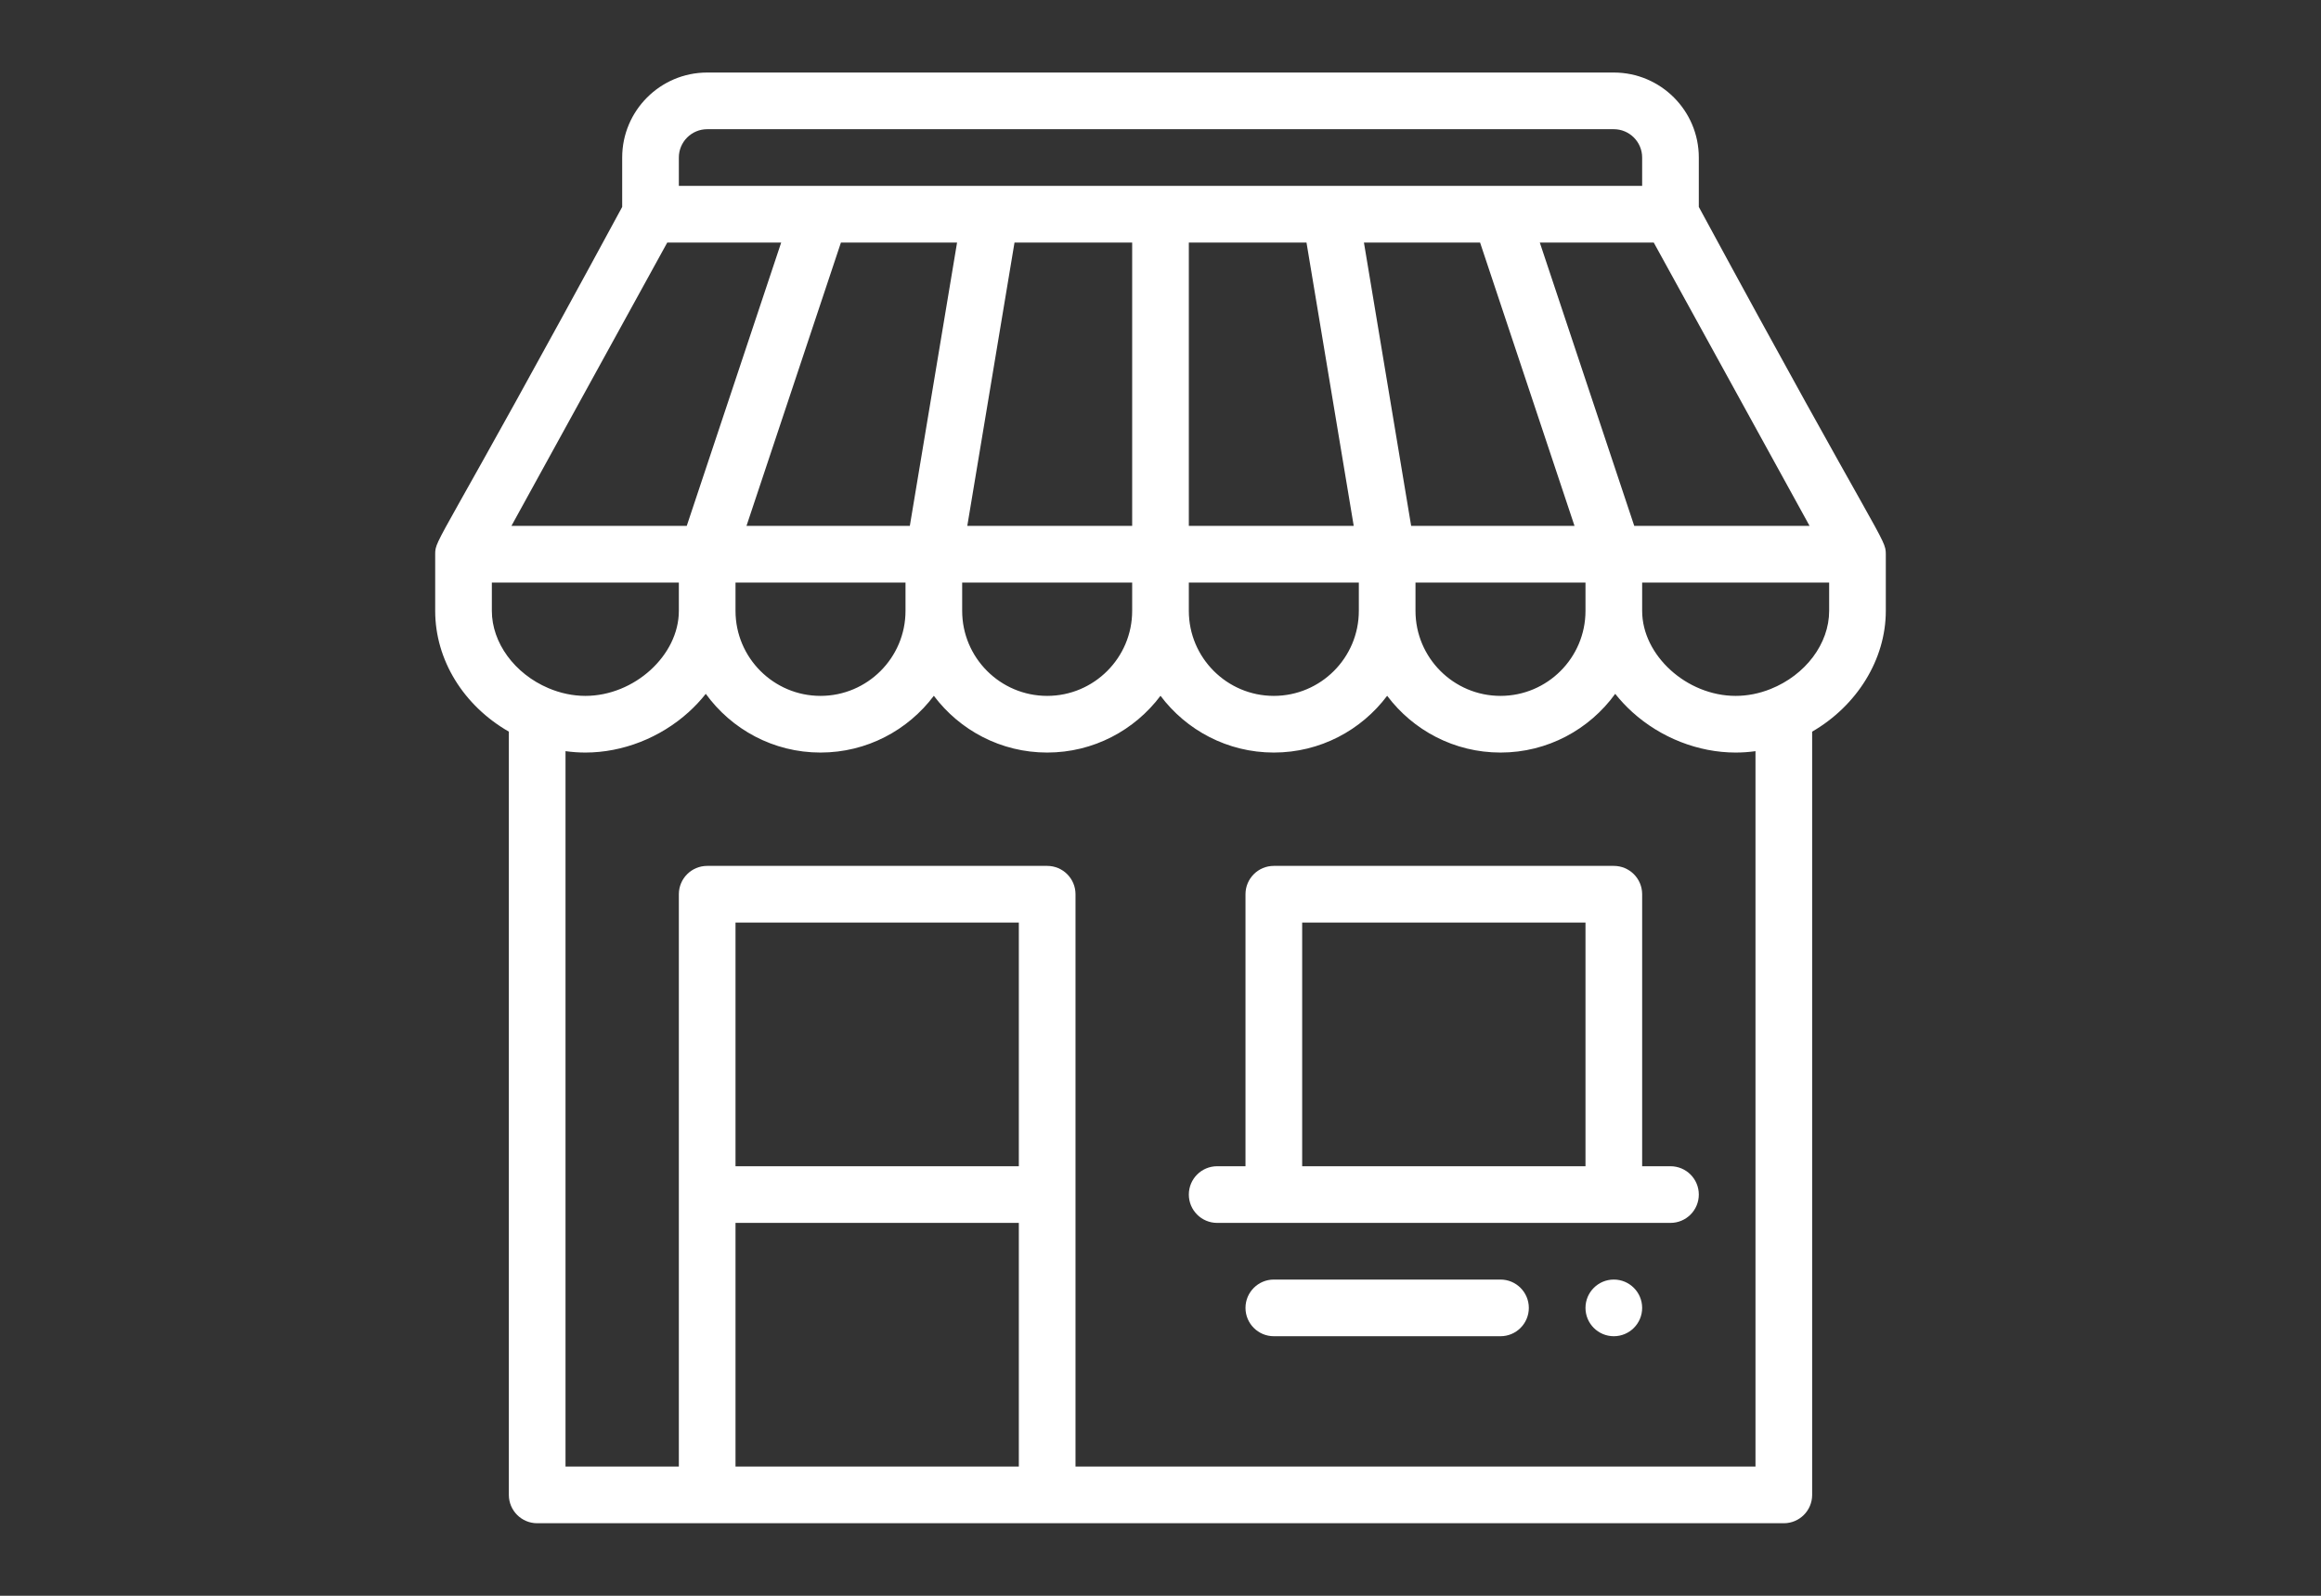 <svg width="160" height="110" viewBox="0 0 160 110" fill="none" xmlns="http://www.w3.org/2000/svg">
<rect x="0" y="0" width="160" height="110" fill="#333333" stroke="none"/>
<g clip-path="url(#clip0_4474_6832)">
<path d="M111.25 88.203C110.172 88.203 109.297 89.078 109.297 90.156C109.297 91.234 110.172 92.109 111.25 92.109C112.328 92.109 113.203 91.234 113.203 90.156C113.203 89.078 112.328 88.203 111.25 88.203Z" fill="white"/>
<path d="M117.109 14.264V10.859C117.109 7.629 114.481 5 111.25 5H48.75C45.519 5 42.891 7.629 42.891 10.859V14.264C30.151 37.792 30.001 37.094 30 38.201C30 38.202 30 38.202 30 38.203V42.109C30 45.495 31.957 48.643 35.078 50.434V103.047C35.078 104.125 35.953 105 37.031 105H122.969C124.047 105 124.922 104.125 124.922 103.047V50.434C128.011 48.645 130 45.459 130 42.109V38.203C130 38.202 130 38.202 130 38.201C129.999 37.082 129.725 37.563 117.109 14.264ZM124.744 36.25H112.658L106.147 16.719H114.002L124.744 36.25ZM97.578 40.156H109.297V42.109C109.297 45.34 106.668 47.969 103.438 47.969C100.207 47.969 97.578 45.34 97.578 42.109V40.156ZM97.279 36.25L94.024 16.719H102.03L108.54 36.25H97.279ZM46.797 10.859C46.797 9.782 47.673 8.906 48.75 8.906H111.25C112.327 8.906 113.203 9.782 113.203 10.859V12.812C111.343 12.812 48.671 12.812 46.797 12.812V10.859ZM93.672 40.156V42.109C93.672 45.34 91.043 47.969 87.812 47.969C84.582 47.969 81.953 45.34 81.953 42.109V40.156H93.672ZM81.953 36.25V16.719H90.064L93.32 36.25H81.953ZM66.681 36.25L69.936 16.719H78.047V36.25H66.681ZM78.047 40.156V42.109C78.047 45.34 75.418 47.969 72.188 47.969C68.957 47.969 66.328 45.34 66.328 42.109V40.156H78.047ZM51.46 36.25L57.97 16.719H65.976L62.72 36.25H51.46ZM62.422 40.156V42.109C62.422 45.34 59.793 47.969 56.562 47.969C53.332 47.969 50.703 45.34 50.703 42.109V40.156H62.422ZM45.998 16.719H53.852L47.342 36.25H35.256L45.998 16.719ZM33.906 42.109V40.156H46.797V42.109C46.797 45.176 43.725 47.969 40.352 47.969C39.501 47.969 38.62 47.784 37.8 47.433C35.471 46.443 33.906 44.303 33.906 42.109ZM70.234 101.094H50.703V84.297H70.234V101.094ZM70.234 80.391H50.703V63.594H70.234V80.391ZM121.016 101.094H74.141V61.641C74.141 60.562 73.266 59.688 72.188 59.688H48.75C47.672 59.688 46.797 60.562 46.797 61.641V101.094H38.984V51.779C39.437 51.841 39.893 51.875 40.352 51.875C42.922 51.875 45.52 50.857 47.48 49.081C47.913 48.688 48.304 48.268 48.654 47.828C50.43 50.278 53.312 51.875 56.562 51.875C59.754 51.875 62.592 50.336 64.375 47.962C66.158 50.336 68.996 51.875 72.188 51.875C75.379 51.875 78.217 50.336 80 47.962C81.783 50.336 84.621 51.875 87.812 51.875C91.004 51.875 93.842 50.336 95.625 47.962C97.408 50.336 100.246 51.875 103.438 51.875C106.688 51.875 109.57 50.278 111.346 47.828C111.696 48.268 112.087 48.688 112.52 49.081C114.479 50.857 117.078 51.875 119.648 51.875C120.106 51.875 120.562 51.842 121.016 51.78V101.094ZM126.094 42.109C126.094 44.365 124.471 46.529 122.056 47.495C121.266 47.81 120.456 47.969 119.648 47.969C116.275 47.969 113.203 45.176 113.203 42.109V40.156H126.094V42.109Z" fill="white"/>
<path d="M115.156 80.391H113.203V61.641C113.203 60.562 112.329 59.688 111.25 59.688H87.812C86.734 59.688 85.859 60.562 85.859 61.641V80.391H83.906C82.828 80.391 81.953 81.265 81.953 82.344C81.953 83.422 82.828 84.297 83.906 84.297H115.156C116.235 84.297 117.109 83.422 117.109 82.344C117.109 81.265 116.235 80.391 115.156 80.391ZM109.297 80.391H89.766V63.594H109.297V80.391Z" fill="white"/>
<path d="M103.438 88.203H87.812C86.734 88.203 85.859 89.078 85.859 90.156C85.859 91.235 86.734 92.109 87.812 92.109H103.438C104.516 92.109 105.391 91.235 105.391 90.156C105.391 89.078 104.516 88.203 103.438 88.203Z" fill="white"/>
</g>
<defs>
<clipPath id="clip0_4474_6832">
<rect width="100" height="100" fill="white" transform="translate(30 5)"/>
</clipPath>
</defs>
</svg>
